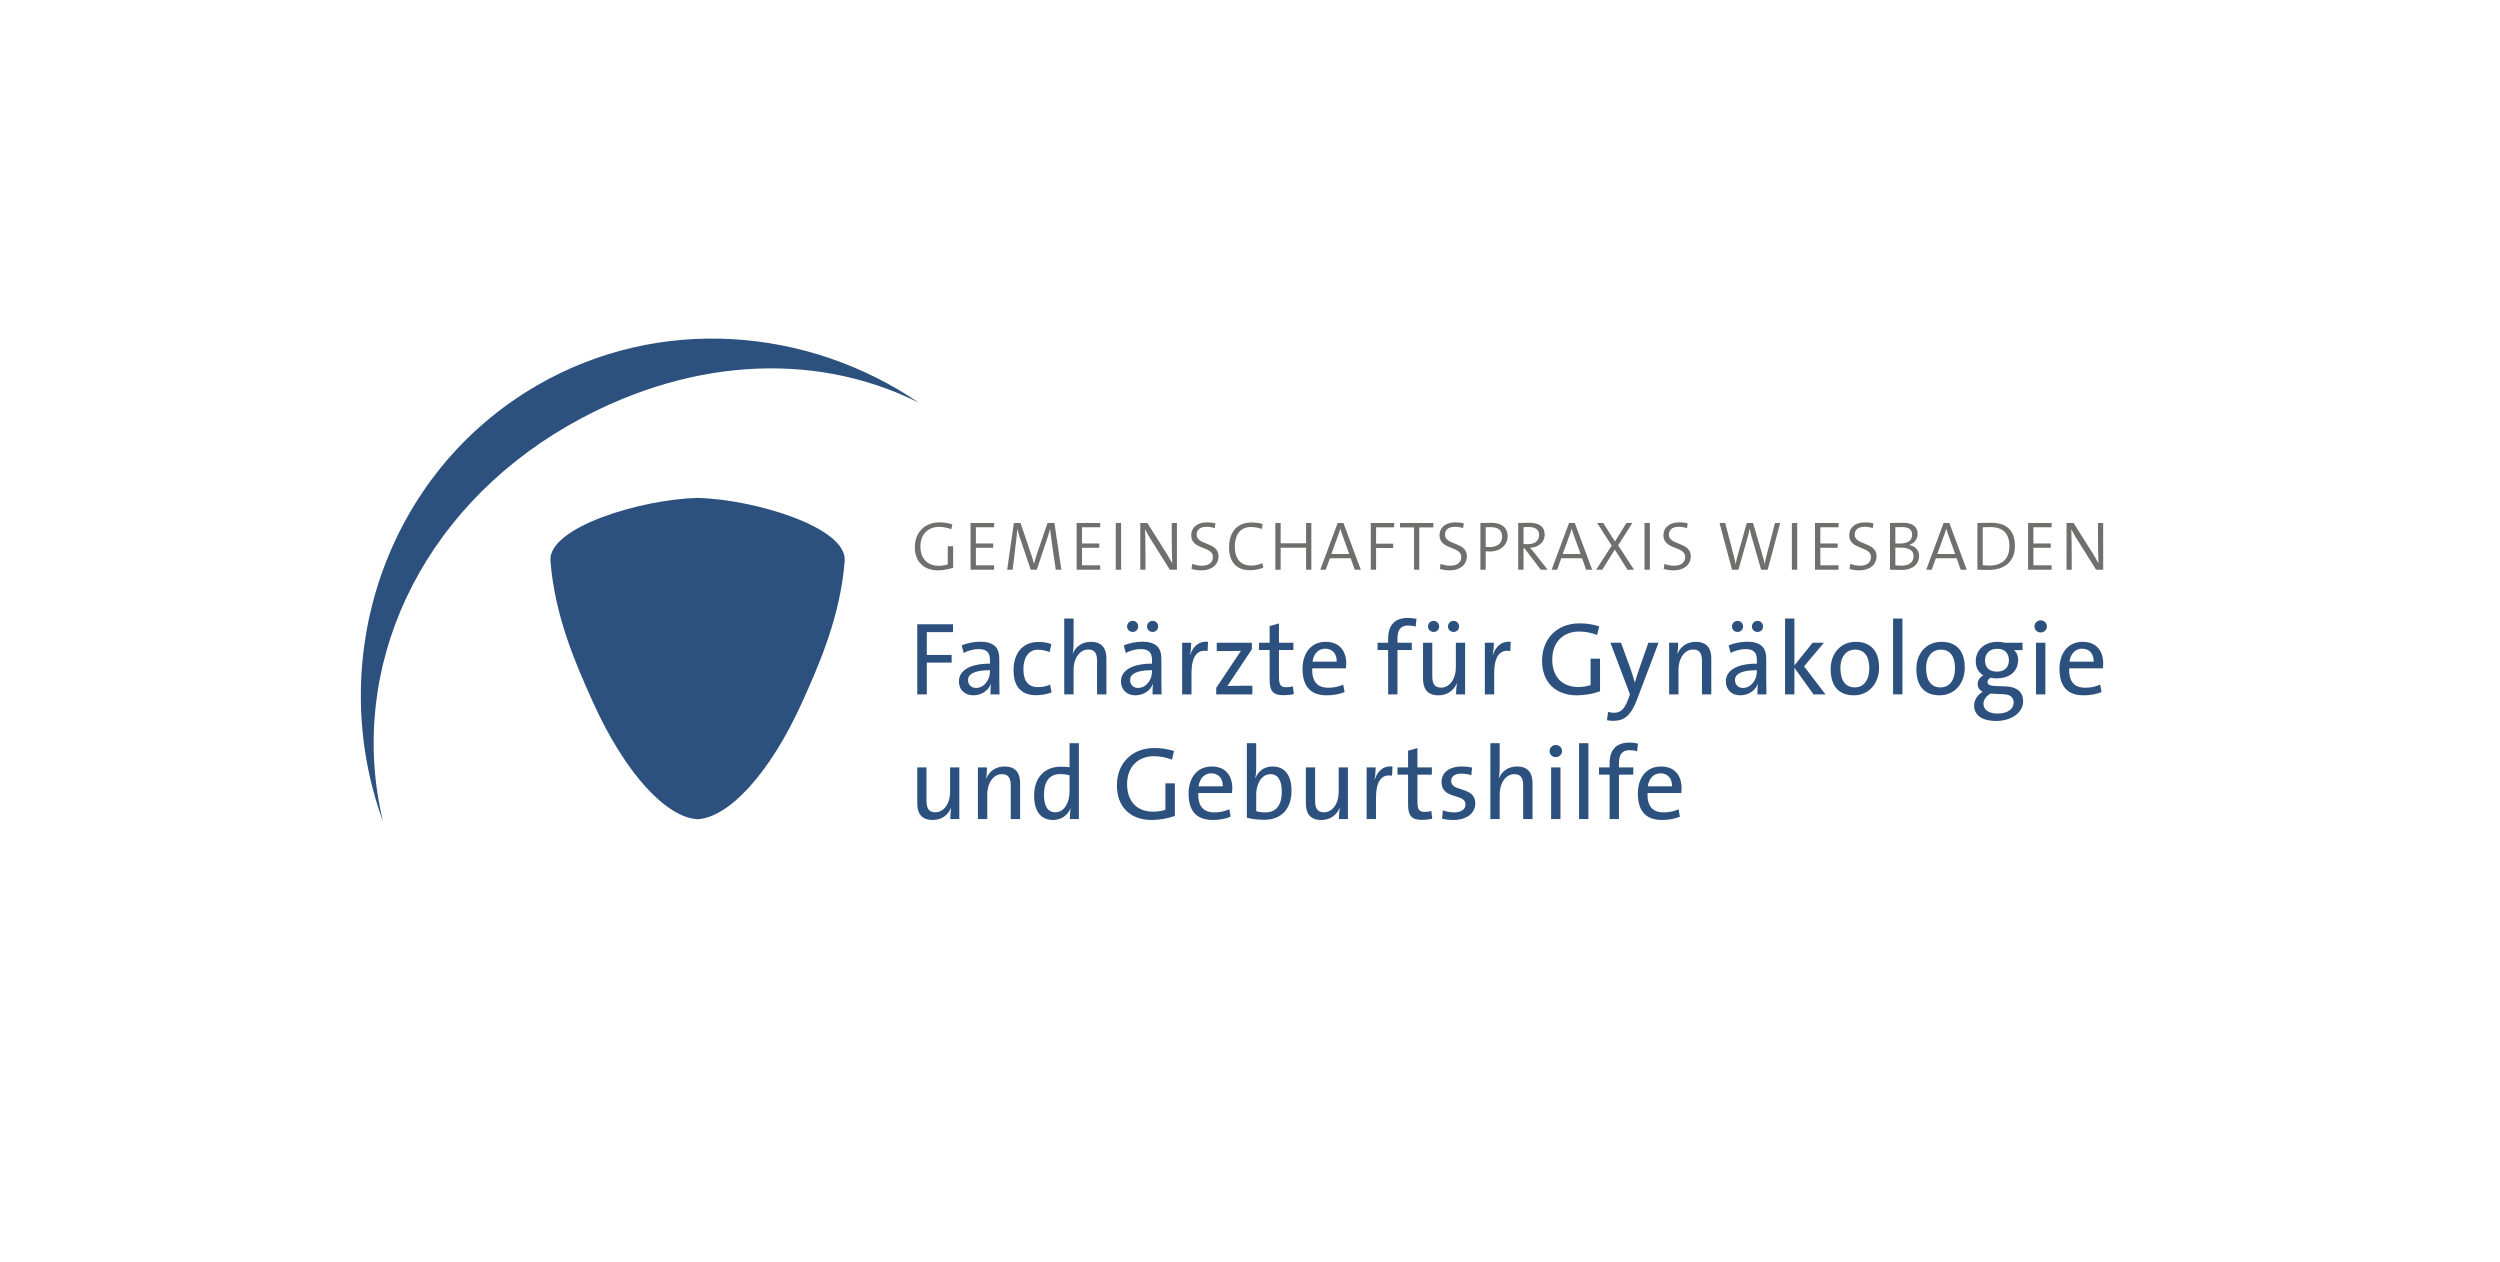 <?xml version="1.0" encoding="utf-8"?>
<!-- Generator: Adobe Illustrator 16.0.0, SVG Export Plug-In . SVG Version: 6.00 Build 0)  -->
<!DOCTYPE svg PUBLIC "-//W3C//DTD SVG 1.1//EN" "http://www.w3.org/Graphics/SVG/1.1/DTD/svg11.dtd">
<svg version="1.1" id="Ebene_1" xmlns="http://www.w3.org/2000/svg" xmlns:xlink="http://www.w3.org/1999/xlink" x="0px" y="0px"
	 width="1143px" height="577px" viewBox="0 0 1143 577" enable-background="new 0 0 1143 577" xml:space="preserve">
<g>
	<g>
		<path fill="#2C517F" d="M259.52,194.731c52.301-30.196,111.245-35.294,160.52-10.649c-50.576-34.458-118.409-40.261-174.321-7.979
			c-69.641,40.205-97.571,125.461-70.608,199.494C158.288,305.392,192.099,233.656,259.52,194.731z"/>
	</g>
	<path fill="#2C517F" d="M318.942,227.635v-0.001c-0.005,0-0.009,0.001-0.013,0.001c-0.003,0-0.009-0.001-0.013-0.001v0.001
		c-26.108,0.69-68.453,13.481-67.253,28.829c1.953,24.97,11.368,46.713,19.386,64.465c15.141,33.517,33.957,52.902,47.874,53.616
		l0,0c0.002,0,0.004,0,0.006,0c0.002,0,0.004,0,0.006,0l0,0c13.917-0.714,32.733-20.1,47.874-53.616
		c8.019-17.752,17.434-39.495,19.386-64.465C387.396,241.116,345.05,228.325,318.942,227.635z"/>
</g>
<g>
	<path fill="#6F6F6E" d="M428.792,260.766c-6.333,0-10.544-3.926-10.544-10.577c0-6.491,4.276-11.368,11.337-11.368
		c2.027,0,3.99,0.349,5.858,0.918l-0.539,2.217c-1.772-0.696-3.673-1.077-5.573-1.077c-4.497,0-8.519,2.914-8.519,8.993
		c0,5.637,3.357,8.804,8.36,8.804c1.551,0,2.882-0.221,4.148-0.633v-8.328h2.439v9.848
		C433.605,260.354,431.041,260.766,428.792,260.766z"/>
	<path fill="#6F6F6E" d="M443.736,260.48v-21.375h10.767v1.964h-8.329v7.41h7.917v1.963h-7.917v8.012h8.329v2.025H443.736z"/>
	<path fill="#6F6F6E" d="M482.683,260.48l-1.9-13.172c-0.349-2.439-0.538-4.18-0.666-5.352h-0.062
		c-0.222,0.886-0.539,2.09-1.045,3.578l-5.002,14.946h-2.755l-4.75-13.996c-0.57-1.678-1.013-3.166-1.362-4.528h-0.031
		c-0.096,1.709-0.317,3.42-0.571,5.605l-1.551,12.919h-2.502l3.041-21.375h3.071l4.877,14.441c0.379,1.076,0.854,2.66,1.234,4.148
		h0.032c0.412-1.458,0.729-2.565,1.171-3.927l5.003-14.662h3.168l3.166,21.375H482.683z"/>
	<path fill="#6F6F6E" d="M492.242,260.48v-21.375h10.767v1.964h-8.328v7.41h7.916v1.963h-7.916v8.012h8.328v2.025H492.242z"/>
	<path fill="#6F6F6E" d="M510.131,260.48v-21.375h2.438v21.375H510.131z"/>
	<path fill="#6F6F6E" d="M534.86,260.48l-8.898-14.186c-0.95-1.52-1.741-2.976-2.438-4.369c0.095,2.438,0.189,8.297,0.189,12.001
		v6.554h-2.375v-21.375h3.23l8.739,13.87c0.918,1.489,1.805,3.072,2.629,4.561c-0.127-2.85-0.222-8.677-0.222-12.571v-5.859h2.375
		v21.375H534.86z"/>
	<path fill="#6F6F6E" d="M549.36,260.766c-1.709,0-3.325-0.253-4.623-0.633l0.349-2.343c1.361,0.538,2.882,0.854,4.433,0.854
		c2.692,0,5.036-1.108,5.036-4.021c0-5.066-9.944-3.135-9.944-9.88c0-3.388,2.565-5.922,7.252-5.922c1.235,0,2.66,0.159,3.832,0.412
		l-0.285,2.185c-1.141-0.349-2.47-0.57-3.706-0.57c-3.104,0-4.591,1.425-4.591,3.611c0,4.939,10.007,3.166,10.007,9.879
		C557.119,258.075,554.079,260.766,549.36,260.766z"/>
	<path fill="#6F6F6E" d="M571.589,260.703c-6.618,0-9.659-4.116-9.659-10.418c0-6.46,3.103-11.4,10.387-11.4
		c1.646,0,3.45,0.254,5.002,0.697l-0.412,2.249c-1.583-0.539-3.324-0.887-5.003-0.887c-5.193,0-7.346,4.054-7.346,8.93
		c0,5.51,2.438,8.708,7.663,8.708c1.646,0,3.578-0.474,4.908-1.14l0.475,2.09C575.957,260.229,573.804,260.703,571.589,260.703z"/>
	<path fill="#6F6F6E" d="M597.141,260.48v-10.069h-11.622v10.069h-2.438v-21.375h2.438v9.279h11.622v-9.279h2.406v21.375H597.141z"
		/>
	<path fill="#6F6F6E" d="M619.398,260.48l-1.867-5.256h-9.5l-1.901,5.256h-2.501l7.947-21.375h2.628l7.95,21.375H619.398z
		 M613.762,244.68c-0.381-1.044-0.696-1.963-0.95-2.882h-0.062c-0.254,0.919-0.538,1.837-0.919,2.851l-3.135,8.645h8.169
		L613.762,244.68z"/>
	<path fill="#6F6F6E" d="M629.148,241.102v7.473h7.822v1.963h-7.822v9.943h-2.438v-21.375h10.702v1.996H629.148z"/>
	<path fill="#6F6F6E" d="M648.905,241.133v19.348h-2.406v-19.348h-6.396v-2.027h15.231v2.027H648.905z"/>
	<path fill="#6F6F6E" d="M662.9,260.766c-1.709,0-3.325-0.253-4.623-0.633l0.349-2.343c1.359,0.538,2.88,0.854,4.433,0.854
		c2.691,0,5.035-1.108,5.035-4.021c0-5.066-9.943-3.135-9.943-9.88c0-3.388,2.564-5.922,7.251-5.922c1.235,0,2.66,0.159,3.831,0.412
		l-0.285,2.185c-1.139-0.349-2.468-0.57-3.703-0.57c-3.104,0-4.592,1.425-4.592,3.611c0,4.939,10.007,3.166,10.007,9.879
		C670.659,258.075,667.619,260.766,662.9,260.766z"/>
	<path fill="#6F6F6E" d="M681.106,252.153c-0.633,0-1.267-0.031-1.837-0.095v8.423h-2.438v-21.375
		c1.519-0.062,3.197-0.095,5.034-0.095c4.813,0,7.441,2.438,7.441,6.08C689.308,249.271,685.794,252.153,681.106,252.153z
		 M681.55,241.006c-0.919,0-1.616,0-2.28,0.032V250c0.57,0.063,1.267,0.126,1.931,0.126c3.453-0.031,5.574-1.868,5.574-4.686
		C686.774,242.558,685.097,241.006,681.55,241.006z"/>
	<path fill="#6F6F6E" d="M704.442,260.48l-7.506-9.879h-0.379v9.879h-2.44v-21.375c1.363-0.062,2.756-0.095,5.036-0.095
		c4.022,0,7.062,1.394,7.062,5.384c0,3.8-3.135,5.89-6.683,6.048c0.635,0.729,1.363,1.521,1.901,2.216l6.144,7.821H704.442z
		 M698.615,240.943c-0.792,0-1.425,0.032-2.058,0.095v7.695c0.348,0.032,0.98,0.063,1.931,0.063c3.293,0,5.194-1.678,5.194-4.053
		C703.683,241.957,701.908,240.943,698.615,240.943z"/>
	<path fill="#6F6F6E" d="M725.181,260.48l-1.868-5.256h-9.5l-1.9,5.256h-2.502l7.948-21.375h2.629l7.949,21.375H725.181z
		 M719.544,244.68c-0.382-1.044-0.696-1.963-0.95-2.882h-0.063c-0.254,0.919-0.538,1.837-0.918,2.851l-3.136,8.645h8.17
		L719.544,244.68z"/>
	<path fill="#6F6F6E" d="M744.082,260.48l-5.795-9.214l-5.731,9.214h-2.787l7.094-11.051l-6.649-10.324H733l5.352,8.456l5.256-8.456
		h2.724l-6.524,10.198l7.285,11.177H744.082z"/>
	<path fill="#6F6F6E" d="M751.87,260.48v-21.375h2.438v21.375H751.87z"/>
	<path fill="#6F6F6E" d="M765.262,260.766c-1.709,0-3.323-0.253-4.622-0.633l0.349-2.343c1.361,0.538,2.881,0.854,4.434,0.854
		c2.691,0,5.035-1.108,5.035-4.021c0-5.066-9.944-3.135-9.944-9.88c0-3.388,2.565-5.922,7.251-5.922
		c1.236,0,2.661,0.159,3.832,0.412l-0.285,2.185c-1.14-0.349-2.469-0.57-3.704-0.57c-3.104,0-4.591,1.425-4.591,3.611
		c0,4.939,10.007,3.166,10.007,9.879C773.022,258.075,769.982,260.766,765.262,260.766z"/>
	<path fill="#6F6F6E" d="M808.199,260.48h-3.009l-4.434-15.389c-0.348-1.203-0.602-2.344-0.791-3.42h-0.032
		c-0.189,1.109-0.443,2.249-0.76,3.42l-4.339,15.389h-2.943l-5.732-21.375h2.596l3.864,14.757c0.381,1.457,0.665,2.692,0.887,4.022
		h0.031c0.253-1.298,0.538-2.597,0.887-3.832l4.211-14.947h2.852l4.433,15.137c0.315,1.077,0.634,2.406,0.854,3.609h0.033
		c0.188-1.14,0.411-2.153,0.696-3.229l4.021-15.517h2.377L808.199,260.48z"/>
	<path fill="#6F6F6E" d="M819.246,260.48v-21.375h2.438v21.375H819.246z"/>
	<path fill="#6F6F6E" d="M829.82,260.48v-21.375h10.767v1.964h-8.327v7.41h7.917v1.963h-7.917v8.012h8.327v2.025H829.82z"/>
	<path fill="#6F6F6E" d="M850.211,260.766c-1.709,0-3.325-0.253-4.623-0.633l0.35-2.343c1.361,0.538,2.881,0.854,4.433,0.854
		c2.691,0,5.034-1.108,5.034-4.021c0-5.066-9.943-3.135-9.943-9.88c0-3.388,2.566-5.922,7.252-5.922
		c1.236,0,2.659,0.159,3.832,0.412l-0.285,2.185c-1.141-0.349-2.47-0.57-3.705-0.57c-3.104,0-4.591,1.425-4.591,3.611
		c0,4.939,10.007,3.166,10.007,9.879C857.971,258.075,854.931,260.766,850.211,260.766z"/>
	<path fill="#6F6F6E" d="M869.271,260.577c-1.266,0-3.324-0.063-5.163-0.096v-21.375c1.458-0.031,3.358-0.095,5.923-0.095
		c4.561,0,6.714,1.963,6.714,5.067c0,2.344-1.425,4.274-3.862,5.067v0.063c3.166,0.475,4.527,2.691,4.527,4.971
		C877.41,256.491,876.049,260.577,869.271,260.577z M869.589,240.975c-1.046,0-2.122,0.032-3.04,0.063v7.442
		c0.665,0.031,1.203,0.031,2.026,0.031c3.801,0,5.637-1.487,5.637-4.021C874.212,242.463,873.229,240.975,869.589,240.975z
		 M868.607,250.348c-0.381,0-1.552,0-2.059,0.031v8.043c0.569,0.095,1.52,0.19,2.914,0.19c3.799,0,5.414-1.868,5.414-4.369
		C874.877,251.234,872.123,250.348,868.607,250.348z"/>
	<path fill="#6F6F6E" d="M896.439,260.48l-1.869-5.256h-9.499l-1.899,5.256h-2.503l7.949-21.375h2.628l7.949,21.375H896.439z
		 M890.802,244.68c-0.379-1.044-0.696-1.963-0.949-2.882h-0.063c-0.253,0.919-0.539,1.837-0.918,2.851l-3.136,8.645h8.171
		L890.802,244.68z"/>
	<path fill="#6F6F6E" d="M909.261,260.577c-2.153,0-3.704-0.096-5.193-0.096v-21.375c1.647,0,3.96-0.095,6.177-0.095
		c6.934,0,10.987,3.293,10.987,10.577C921.231,256.935,916.26,260.577,909.261,260.577z M909.989,240.975
		c-1.202,0-2.628,0.063-3.482,0.095v17.289c0.854,0.127,2.154,0.222,3.071,0.222c5.384,0,9.12-2.754,9.12-8.834
		C918.698,243.952,915.785,240.975,909.989,240.975z"/>
	<path fill="#6F6F6E" d="M927.244,260.48v-21.375h10.767v1.964h-8.328v7.41h7.918v1.963h-7.918v8.012h8.328v2.025H927.244z"/>
	<path fill="#6F6F6E" d="M958.339,260.48l-8.898-14.186c-0.95-1.52-1.742-2.976-2.438-4.369c0.095,2.438,0.189,8.297,0.189,12.001
		v6.554h-2.375v-21.375h3.23l8.738,13.87c0.92,1.489,1.807,3.072,2.63,4.561c-0.127-2.85-0.223-8.677-0.223-12.571v-5.859h2.376
		v21.375H958.339z"/>
</g>
<g>
	<path fill="#2C517F" d="M423.739,289.026v10.399h11.35v3.513h-11.35v14.532h-4.369v-32.055h16.336v3.61H423.739z"/>
	<path fill="#2C517F" d="M452.851,317.471c0-1.662,0-3.371,0.237-4.702h-0.095c-1.14,2.897-4.131,5.13-8.025,5.13
		s-6.554-2.565-6.554-6.363c0-5.082,5.177-8.121,14.199-8.121v-1.566c0-3.277-1.282-5.082-5.175-5.082
		c-2.233,0-4.939,0.714-6.84,1.758l-0.902-3.467c2.28-0.95,5.414-1.662,8.405-1.662c6.84,0,8.787,3.183,8.787,7.787v9.498
		c0,2.233,0.046,4.749,0.095,6.791H452.851z M452.614,306.406c-7.788,0-10.019,2.136-10.019,4.512c0,2.089,1.424,3.608,3.608,3.608
		c3.847,0,6.411-3.799,6.411-7.504V306.406z"/>
	<path fill="#2C517F" d="M473.748,317.851c-5.65,0-10.352-2.707-10.352-11.397c0-7.598,3.895-12.964,11.492-12.964
		c2.137,0,4.179,0.38,5.793,0.997l-0.807,3.656c-1.473-0.617-3.42-1.093-5.366-1.093c-4.274,0-6.601,3.657-6.601,8.834
		c0,4.606,1.472,8.263,6.696,8.263c1.994,0,3.894-0.379,5.508-1.14l0.665,3.561C478.783,317.376,476.17,317.851,473.748,317.851z"/>
	<path fill="#2C517F" d="M501.579,317.471v-15.195c0-3.373-0.902-5.319-4.036-5.319c-3.894,0-6.697,3.989-6.697,9.213v11.302h-4.273
		v-34.666h4.273v11.207c0,1.521-0.095,3.468-0.427,4.701l0.094,0.048c1.378-3.229,4.275-5.319,8.216-5.319
		c5.413,0,7.123,3.372,7.123,7.551v16.479H501.579z"/>
	<path fill="#2C517F" d="M526.94,317.471c0-1.662,0-3.371,0.237-4.702h-0.095c-1.14,2.897-4.131,5.13-8.025,5.13
		c-3.894,0-6.553-2.565-6.553-6.363c0-5.082,5.176-8.121,14.199-8.121v-1.566c0-3.277-1.283-5.082-5.176-5.082
		c-2.233,0-4.94,0.714-6.839,1.758l-0.902-3.467c2.28-0.95,5.415-1.662,8.406-1.662c6.838,0,8.785,3.183,8.785,7.787v9.498
		c0,2.233,0.047,4.749,0.095,6.791H526.94z M517.871,288.931c-1.425,0-2.564-1.093-2.564-2.517c0-1.425,1.139-2.565,2.564-2.565
		c1.424,0,2.516,1.141,2.516,2.565C520.387,287.838,519.295,288.931,517.871,288.931z M526.704,306.406
		c-7.788,0-10.021,2.136-10.021,4.512c0,2.089,1.425,3.608,3.609,3.608c3.846,0,6.411-3.799,6.411-7.504V306.406z M526.988,288.931
		c-1.425,0-2.565-1.093-2.565-2.517c0-1.425,1.14-2.565,2.565-2.565s2.517,1.141,2.517,2.565
		C529.505,287.838,528.414,288.931,526.988,288.931z"/>
	<path fill="#2C517F" d="M552.112,297.668c-4.987-0.902-7.361,2.754-7.361,10.306v9.497h-4.274v-23.602h4.132
		c0,1.472-0.143,3.656-0.523,5.604h0.095c0.998-3.277,3.42-6.506,8.122-6.031L552.112,297.668z"/>
	<path fill="#2C517F" d="M556.055,317.471v-2.991l11.303-16.907c-1.33,0.049-3.657,0.096-6.221,0.096h-4.844v-3.799h16.052v2.992
		l-11.16,16.764c1.282-0.048,4.32-0.097,6.41-0.097h4.987v3.942H556.055z"/>
	<path fill="#2C517F" d="M586.782,317.851c-4.845,0-6.315-1.994-6.315-7.076v-13.582h-4.845v-3.323h4.845v-7.646l4.273-1.188v8.833
		h6.601v3.323h-6.601v12.063c0,3.894,0.711,4.938,3.371,4.938c1.092,0,2.137-0.143,2.993-0.382l0.427,3.516
		C590.154,317.661,588.301,317.851,586.782,317.851z"/>
	<path fill="#2C517F" d="M615.372,305.551h-15.435c-0.19,6.173,2.422,8.88,7.456,8.88c2.28,0,4.653-0.474,6.742-1.424l0.618,3.419
		c-2.374,0.95-5.223,1.473-8.168,1.473c-7.171,0-11.065-3.799-11.065-12.109c0-7.076,3.848-12.348,10.544-12.348
		c6.648,0,9.449,4.511,9.449,9.926C615.514,303.938,615.466,304.601,615.372,305.551z M605.873,296.577
		c-3.087,0-5.318,2.325-5.793,5.935h11.064C611.239,298.902,609.198,296.577,605.873,296.577z"/>
	<path fill="#2C517F" d="M647.238,286.508c-1.091-0.38-2.326-0.521-3.467-0.521c-3.371,0-4.844,1.898-4.844,6.078v1.805h6.553v3.323
		h-6.553v20.278h-4.272v-20.278h-4.845v-3.323h4.845v-1.757c0-6.507,3.181-9.593,9.069-9.593c1.329,0,2.611,0.143,3.895,0.427
		L647.238,286.508z"/>
	<path fill="#2C517F" d="M665.714,317.471c0-1.425,0.142-3.562,0.38-4.987h-0.095c-1.377,3.23-4.274,5.415-8.312,5.415
		c-5.414,0-7.076-3.372-7.076-7.552v-16.478h4.227v15.196c0,3.372,0.95,5.318,4.037,5.318c3.894,0,6.743-3.989,6.743-9.212v-11.303
		h4.227v23.602H665.714z M655.456,288.931c-1.424,0-2.564-1.093-2.564-2.517c0-1.425,1.141-2.565,2.564-2.565
		c1.426,0,2.516,1.141,2.516,2.565C657.972,287.838,656.882,288.931,655.456,288.931z M664.573,288.931
		c-1.425,0-2.563-1.093-2.563-2.517c0-1.425,1.139-2.565,2.563-2.565c1.426,0,2.517,1.141,2.517,2.565
		C667.09,287.838,665.999,288.931,664.573,288.931z"/>
	<path fill="#2C517F" d="M690.507,297.668c-4.988-0.902-7.362,2.754-7.362,10.306v9.497h-4.273v-23.602h4.132
		c0,1.472-0.143,3.656-0.522,5.604h0.096c0.995-3.277,3.418-6.506,8.118-6.031L690.507,297.668z"/>
	<path fill="#2C517F" d="M720.948,317.898c-9.688,0-15.908-5.888-15.908-15.814c0-9.83,6.552-17.095,17.238-17.095
		c3.134,0,6.125,0.522,8.878,1.377l-0.948,3.941c-2.612-0.997-5.414-1.567-8.312-1.567c-6.6,0-12.203,4.274-12.203,12.822
		c0,7.978,4.654,12.537,11.87,12.537c2.138,0,3.942-0.332,5.653-0.855v-12.11h4.32v14.912
		C728.355,317.233,724.462,317.898,720.948,317.898z"/>
	<path fill="#2C517F" d="M748.59,319.466c-2.849,7.597-5.843,10.114-11.113,10.114c-0.854,0-1.995-0.143-2.756-0.285l0.477-3.799
		c0.76,0.237,1.946,0.38,2.849,0.38c2.423,0,4.513-1.187,6.222-5.842l0.95-2.563l-8.928-23.602h4.843l4.466,12.251
		c0.758,2.138,1.28,3.99,1.803,5.843h0.096c0.428-1.663,1.423-4.654,2.326-7.267l3.8-10.827h4.654L748.59,319.466z"/>
	<path fill="#2C517F" d="M778.128,317.471v-15.195c0-3.373-0.901-5.319-4.036-5.319c-3.894,0-6.693,3.989-6.693,9.213v11.302h-4.276
		v-23.602h4.131c0,1.424-0.094,3.562-0.379,4.986h0.095c1.377-3.229,4.274-5.414,8.311-5.414c5.413,0,7.123,3.372,7.123,7.551
		v16.479H778.128z"/>
	<path fill="#2C517F" d="M803.491,317.471c0-1.662,0-3.371,0.237-4.702h-0.096c-1.139,2.897-4.131,5.13-8.024,5.13
		s-6.554-2.565-6.554-6.363c0-5.082,5.176-8.121,14.199-8.121v-1.566c0-3.277-1.283-5.082-5.177-5.082
		c-2.232,0-4.939,0.714-6.838,1.758l-0.902-3.467c2.28-0.95,5.413-1.662,8.405-1.662c6.838,0,8.785,3.183,8.785,7.787v9.498
		c0,2.233,0.048,4.749,0.096,6.791H803.491z M794.422,288.931c-1.426,0-2.565-1.093-2.565-2.517c0-1.425,1.14-2.565,2.565-2.565
		c1.423,0,2.516,1.141,2.516,2.565C796.938,287.838,795.845,288.931,794.422,288.931z M803.254,306.406
		c-7.788,0-10.021,2.136-10.021,4.512c0,2.089,1.424,3.608,3.608,3.608c3.847,0,6.412-3.799,6.412-7.504V306.406z M803.539,288.931
		c-1.426,0-2.564-1.093-2.564-2.517c0-1.425,1.139-2.565,2.564-2.565c1.424,0,2.517,1.141,2.517,2.565
		C806.056,287.838,804.963,288.931,803.539,288.931z"/>
	<path fill="#2C517F" d="M829.137,317.471l-8.737-12.156v12.156h-4.275v-34.666h4.275v21.417l8.31-10.353h5.176l-9.069,10.779
		l9.782,12.822H829.137z"/>
	<path fill="#2C517F" d="M847.563,317.898c-6.41,0-10.589-3.704-10.589-12.015c0-6.934,4.368-12.442,11.492-12.442
		c6.03,0,10.638,3.324,10.638,11.824C859.104,312.39,854.544,317.898,847.563,317.898z M848.086,297.004
		c-3.418,0-6.648,2.612-6.648,8.452c0,5.698,2.328,8.832,6.648,8.832c3.516,0,6.554-2.753,6.554-8.784
		C854.64,300.137,852.455,297.004,848.086,297.004z"/>
	<path fill="#2C517F" d="M865.518,317.471v-34.666h4.275v34.666H865.518z"/>
	<path fill="#2C517F" d="M886.746,317.898c-6.41,0-10.588-3.704-10.588-12.015c0-6.934,4.367-12.442,11.49-12.442
		c6.032,0,10.638,3.324,10.638,11.824C898.286,312.39,893.728,317.898,886.746,317.898z M887.268,297.004
		c-3.418,0-6.647,2.612-6.647,8.452c0,5.698,2.327,8.832,6.647,8.832c3.516,0,6.555-2.753,6.555-8.784
		C893.822,300.137,891.637,297.004,887.268,297.004z"/>
	<path fill="#2C517F" d="M912.487,329.628c-6.078,0-9.926-2.517-9.926-7.075c0-2.755,1.805-5.082,3.942-6.27
		c-1.424-0.617-2.326-1.947-2.326-3.515c0-1.661,1.045-3.229,2.611-3.987c-2.136-1.283-3.467-3.42-3.467-6.506
		c0-4.75,3.562-8.834,10.021-8.834c1.282,0,2.136,0.143,3.323,0.428h8.027v3.371h-3.896c1.188,0.95,1.899,2.518,1.899,4.369
		c0,4.844-3.275,8.549-9.972,8.549c-0.95,0-1.663-0.097-2.517-0.332c-0.998,0.474-1.52,1.234-1.52,1.994
		c0,1.329,1.187,1.708,4.036,1.851l4.32,0.142c5.082,0.191,7.932,2.566,7.932,6.84C924.978,325.639,919.896,329.628,912.487,329.628
		z M915.812,317.376l-4.559-0.189c-0.429,0-0.999,0-1.378-0.048c-1.853,1.282-3.04,2.849-3.04,4.653
		c0,2.802,2.659,4.464,6.365,4.464c4.796,0,7.455-2.185,7.455-5.081C920.656,318.896,919.137,317.471,915.812,317.376z
		 M913.152,296.623c-3.561,0-5.604,2.279-5.604,5.271c0,3.278,1.947,5.177,5.462,5.177c3.371,0,5.461-1.898,5.461-5.177
		C918.471,298.666,916.572,296.623,913.152,296.623z"/>
	<path fill="#2C517F" d="M933.005,289.168c-1.568,0-2.85-1.188-2.85-2.754c0-1.568,1.281-2.803,2.85-2.803
		c1.566,0,2.849,1.234,2.849,2.803C935.854,287.933,934.571,289.168,933.005,289.168z M930.867,317.471v-23.602h4.275v23.602
		H930.867z"/>
	<path fill="#2C517F" d="M961.451,305.551h-15.435c-0.189,6.173,2.423,8.88,7.456,8.88c2.28,0,4.654-0.474,6.743-1.424l0.618,3.419
		c-2.374,0.95-5.223,1.473-8.168,1.473c-7.172,0-11.066-3.799-11.066-12.109c0-7.076,3.849-12.348,10.545-12.348
		c6.647,0,9.449,4.511,9.449,9.926C961.594,303.938,961.546,304.601,961.451,305.551z M951.953,296.577
		c-3.087,0-5.318,2.325-5.793,5.935h11.064C957.32,298.902,955.277,296.577,951.953,296.577z"/>
</g>
<g>
	<path fill="#2C517F" d="M434.471,374.464c0-1.425,0.142-3.562,0.38-4.985h-0.095c-1.377,3.229-4.274,5.413-8.311,5.413
		c-5.414,0-7.076-3.372-7.076-7.551v-16.478h4.227v15.195c0,3.372,0.95,5.318,4.037,5.318c3.894,0,6.743-3.988,6.743-9.212v-11.302
		h4.227v23.601H434.471z"/>
	<path fill="#2C517F" d="M462.113,374.464v-15.196c0-3.371-0.902-5.317-4.037-5.317c-3.894,0-6.695,3.988-6.695,9.212v11.302h-4.275
		v-23.601h4.132c0,1.425-0.095,3.561-0.38,4.986h0.095c1.376-3.23,4.274-5.414,8.311-5.414c5.414,0,7.123,3.371,7.123,7.551v16.478
		H462.113z"/>
	<path fill="#2C517F" d="M489.137,374.464c0-1.329,0.094-3.418,0.379-4.795l-0.095-0.049c-1.329,3.183-4.226,5.271-7.93,5.271
		c-5.793,0-8.69-4.227-8.69-11.112c0-8.263,4.749-13.249,12.204-13.249c1.282,0,2.564,0.094,3.989,0.238v-10.971h4.273v34.666
		H489.137z M488.994,354.424c-1.425-0.379-2.85-0.521-4.18-0.521c-4.511,0-7.502,2.707-7.502,9.497c0,5.081,1.662,7.978,5.224,7.978
		c4.274,0,6.458-4.986,6.458-9.116V354.424z"/>
	<path fill="#2C517F" d="M526.56,374.892c-9.688,0-15.909-5.888-15.909-15.813c0-9.83,6.554-17.095,17.238-17.095
		c3.135,0,6.126,0.521,8.881,1.377l-0.95,3.941c-2.612-0.998-5.414-1.568-8.311-1.568c-6.601,0-12.205,4.275-12.205,12.822
		c0,7.978,4.654,12.537,11.872,12.537c2.138,0,3.943-0.332,5.651-0.854v-12.11h4.322v14.911
		C533.969,374.227,530.075,374.892,526.56,374.892z"/>
	<path fill="#2C517F" d="M563.271,362.545h-15.434c-0.19,6.173,2.422,8.88,7.456,8.88c2.279,0,4.654-0.475,6.744-1.425l0.618,3.421
		c-2.375,0.95-5.224,1.471-8.168,1.471c-7.17,0-11.065-3.799-11.065-12.109c0-7.075,3.847-12.347,10.543-12.347
		c6.648,0,9.451,4.512,9.451,9.925C563.415,360.93,563.366,361.596,563.271,362.545z M553.773,353.57
		c-3.086,0-5.318,2.326-5.793,5.936h11.065C559.14,355.896,557.098,353.57,553.773,353.57z"/>
	<path fill="#2C517F" d="M578.186,374.797c-3.276,0-5.604-0.284-8.12-0.949v-34.05h4.274v11.444c0,1.377-0.143,3.23-0.43,4.417
		l0.097,0.048c1.281-3.324,4.226-5.271,7.787-5.271c5.556,0,8.692,3.895,8.692,11.111
		C590.486,369.812,585.784,374.797,578.186,374.797z M580.797,353.95c-4.272,0-6.457,4.985-6.457,9.069v7.836
		c1.233,0.38,2.516,0.569,4.179,0.569c4.511,0,7.502-2.707,7.502-9.497C586.021,356.846,584.358,353.95,580.797,353.95z"/>
	<path fill="#2C517F" d="M612.143,374.464c0-1.425,0.144-3.562,0.38-4.985h-0.095c-1.378,3.229-4.274,5.413-8.312,5.413
		c-5.414,0-7.076-3.372-7.076-7.551v-16.478h4.228v15.195c0,3.372,0.949,5.318,4.037,5.318c3.894,0,6.742-3.988,6.742-9.212v-11.302
		h4.228v23.601H612.143z"/>
	<path fill="#2C517F" d="M636.46,354.662c-4.987-0.902-7.361,2.754-7.361,10.305v9.497h-4.274v-23.601h4.132
		c0,1.471-0.143,3.657-0.522,5.604h0.096c0.997-3.276,3.419-6.506,8.119-6.031L636.46,354.662z"/>
	<path fill="#2C517F" d="M650.091,374.844c-4.845,0-6.315-1.993-6.315-7.076v-13.581h-4.844v-3.323h4.844v-7.646l4.273-1.188v8.834
		h6.602v3.323h-6.602v12.062c0,3.894,0.711,4.939,3.371,4.939c1.093,0,2.137-0.143,2.991-0.382l0.427,3.516
		C653.463,374.655,651.61,374.844,650.091,374.844z"/>
	<path fill="#2C517F" d="M664.527,374.892c-1.805,0-3.751-0.189-5.224-0.617l0.379-3.8c1.521,0.618,3.468,0.95,5.226,0.95
		c3.039,0,5.128-1.377,5.128-3.609c0-5.318-10.97-1.994-10.97-10.304c0-4.037,3.135-7.076,9.402-7.076
		c1.425,0,3.136,0.188,4.56,0.476l-0.333,3.513c-1.378-0.474-3.04-0.712-4.606-0.712c-3.135,0-4.605,1.329-4.605,3.372
		c0,5.224,11.017,2.232,11.017,10.257C674.5,371.663,670.701,374.892,664.527,374.892z"/>
	<path fill="#2C517F" d="M696.394,374.464v-15.196c0-3.371-0.901-5.317-4.037-5.317c-3.894,0-6.693,3.988-6.693,9.212v11.302h-4.276
		v-34.666h4.276v11.207c0,1.521-0.096,3.468-0.429,4.702l0.095,0.048c1.378-3.229,4.275-5.319,8.215-5.319
		c5.414,0,7.125,3.371,7.125,7.551v16.478H696.394z"/>
	<path fill="#2C517F" d="M711.309,346.161c-1.566,0-2.85-1.187-2.85-2.754s1.283-2.802,2.85-2.802c1.567,0,2.849,1.234,2.849,2.802
		C714.157,344.926,712.876,346.161,711.309,346.161z M709.17,374.464v-23.601h4.276v23.601H709.17z"/>
	<path fill="#2C517F" d="M721.947,374.464v-34.666h4.274v34.666H721.947z"/>
	<path fill="#2C517F" d="M748.493,343.502c-1.09-0.381-2.325-0.522-3.467-0.522c-3.37,0-4.843,1.899-4.843,6.079v1.805h6.553v3.323
		h-6.553v20.277h-4.272v-20.277h-4.845v-3.323h4.845v-1.757c0-6.506,3.181-9.593,9.069-9.593c1.329,0,2.61,0.142,3.895,0.427
		L748.493,343.502z"/>
	<path fill="#2C517F" d="M768.679,362.545h-15.435c-0.19,6.173,2.422,8.88,7.456,8.88c2.28,0,4.653-0.475,6.742-1.425l0.618,3.421
		c-2.373,0.95-5.223,1.471-8.167,1.471c-7.173,0-11.066-3.799-11.066-12.109c0-7.075,3.848-12.347,10.544-12.347
		c6.646,0,9.449,4.512,9.449,9.925C768.82,360.93,768.772,361.596,768.679,362.545z M759.18,353.57
		c-3.087,0-5.318,2.326-5.793,5.936h11.064C764.546,355.896,762.505,353.57,759.18,353.57z"/>
</g>
</svg>

